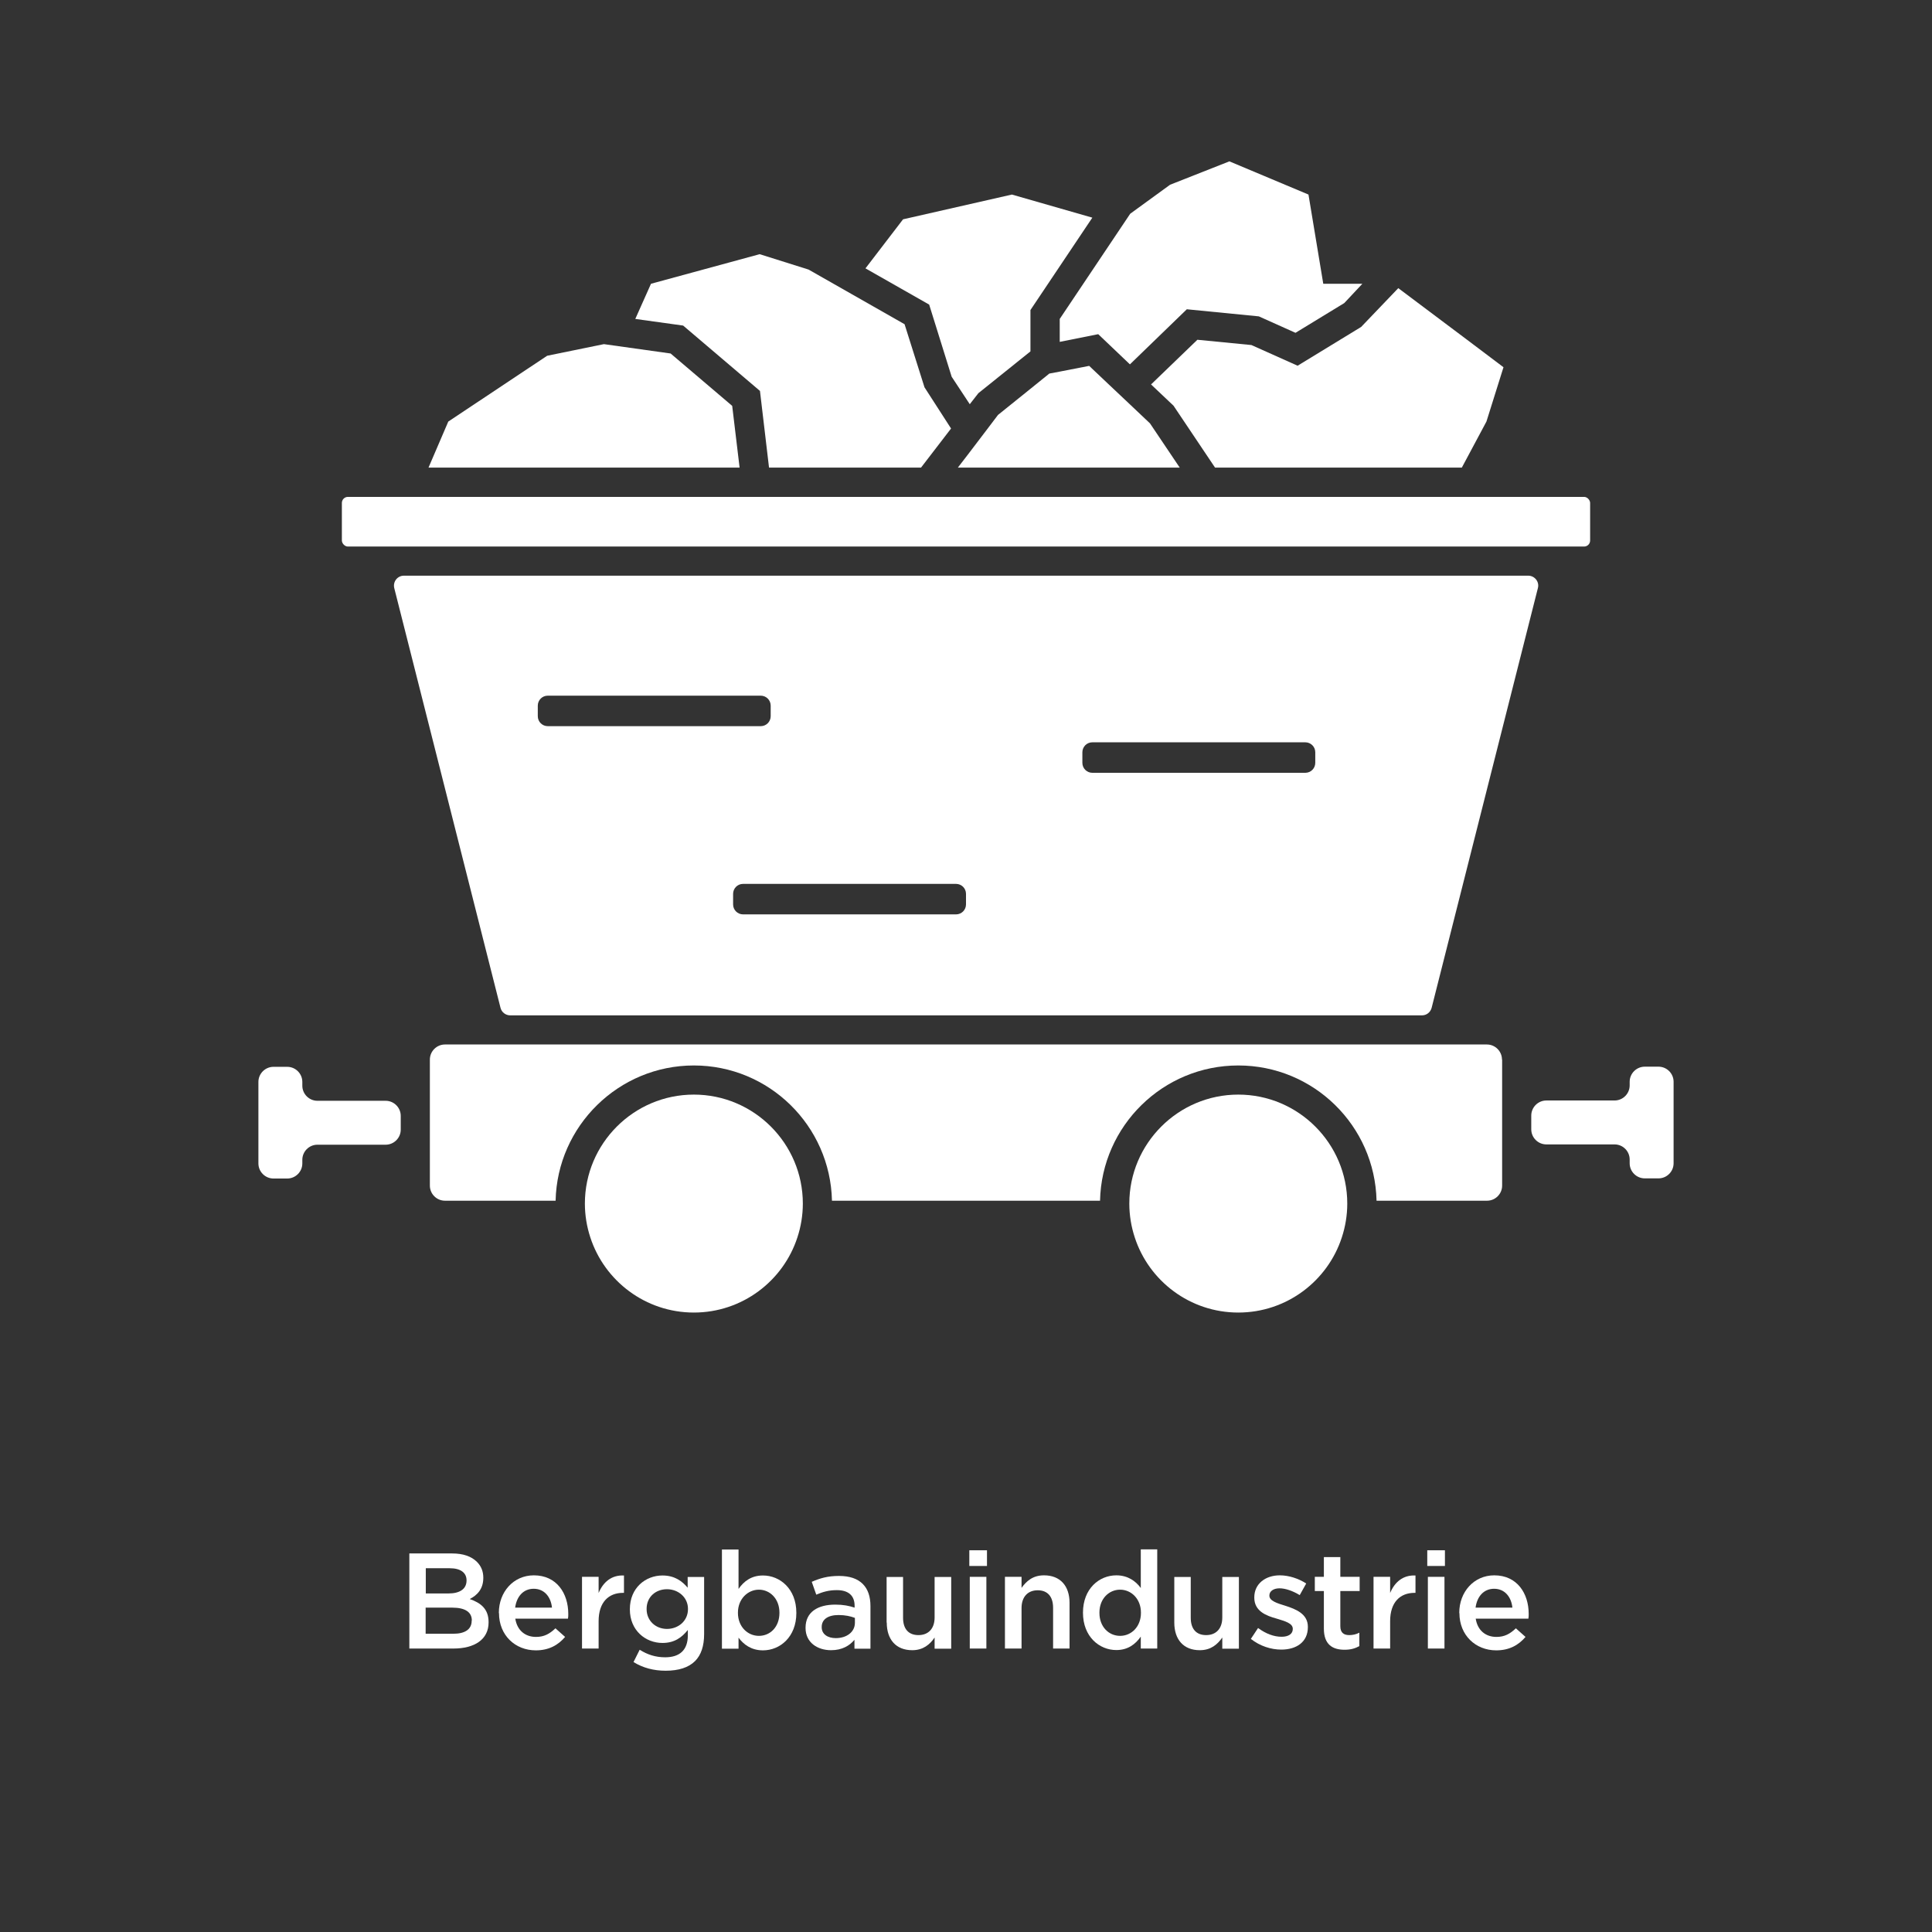 <?xml version="1.0" encoding="UTF-8"?><svg xmlns="http://www.w3.org/2000/svg" width="128" height="128" viewBox="0 0 128 128"><rect x="0" y="0" width="128" height="128" fill="#333333" stroke="none"/><defs><style>.cls-1{fill:#fff;}.cls-2{fill:none;}</style></defs><g id="Icons"><path class="cls-1" d="M26.12,38.96l7.04,27.81c.07.29.34.5.64.5h60.41c.3,0,.56-.2.64-.5l7.04-27.81c.11-.41-.21-.82-.64-.82H26.76c-.43,0-.74.4-.64.82ZM36.29,46.09h14.11c.36,0,.66.29.66.66v.7c0,.36-.29.66-.66.66h-14.11c-.36,0-.66-.29-.66-.66v-.7c0-.36.29-.66.66-.66ZM63.34,60.58h-14.11c-.36,0-.66-.29-.66-.66v-.7c0-.36.29-.66.66-.66h14.11c.36,0,.66.29.66.66v.7c0,.36-.29.66-.66.66ZM86.48,51.2h-14.11c-.36,0-.66-.29-.66-.66v-.7c0-.36.29-.66.66-.66h14.11c.36,0,.66.29.66.66v.7c0,.36-.29.66-.66.66Z"/><path class="cls-1" d="M99.52,70.2v8.35c0,.55-.45,1-1,1h-7.32c-.11-4.97-4.17-8.96-9.16-8.96s-9.05,4-9.16,8.96h-17.76c-.11-4.97-4.17-8.96-9.15-8.96s-9.05,4-9.16,8.96h-7.33c-.55,0-1-.45-1-1v-8.35c0-.55.45-1,1-1h69.03c.55,0,1,.45,1,1Z"/><rect class="cls-1" x="22.65" y="32.92" width="82.7" height="3.29" rx=".4" ry=".4"/><path class="cls-1" d="M88.9,81.98c-.94,2.89-3.66,4.98-6.86,4.98s-5.92-2.09-6.86-4.98c-.23-.7-.36-1.46-.36-2.24,0-3.98,3.24-7.22,7.22-7.22s7.22,3.24,7.22,7.22c0,.78-.13,1.54-.36,2.24Z"/><path class="cls-1" d="M52.83,81.98c-.94,2.89-3.66,4.98-6.86,4.98s-5.92-2.09-6.86-4.98c-.23-.7-.36-1.46-.36-2.24,0-3.98,3.24-7.22,7.22-7.22s7.22,3.24,7.22,7.22c0,.78-.13,1.54-.36,2.24Z"/><polygon class="cls-1" points="72.16 24.24 70.21 24.62 69.52 24.75 68.27 25.76 66.12 27.49 65.37 28.48 64.13 30.11 63.46 30.98 78.16 30.98 76.19 28.05 74.88 26.81 73.47 25.48 72.16 24.24"/><polygon class="cls-1" points="70.21 21.13 70.21 22.65 72.76 22.14 74.86 24.14 78.63 20.49 83.4 20.96 85.83 22.05 89.06 20.08 90.26 18.8 87.67 18.8 86.69 12.89 81.45 10.69 77.52 12.24 74.88 14.16 70.21 21.13"/><polygon class="cls-1" points="61.56 20.18 63.05 24.96 64.25 26.78 64.82 26.05 68.27 23.28 68.27 20.54 72.37 14.42 67.04 12.89 59.83 14.53 57.34 17.78 61.56 20.18"/><polygon class="cls-1" points="45.26 21.57 50.35 25.9 50.95 30.98 61.02 30.98 63.01 28.39 61.25 25.66 59.93 21.48 53.57 17.86 50.33 16.84 43.13 18.8 42.09 21.13 45.26 21.57"/><polygon class="cls-1" points="97.17 22.49 92.64 19.09 90.18 21.66 85.97 24.23 82.91 22.86 79.33 22.51 76.26 25.47 77.75 26.88 80.5 30.98 96.85 30.98 98.48 27.93 99.61 24.33 97.17 22.49"/><polygon class="cls-1" points="48.51 26.89 44.43 23.42 40.01 22.8 36.25 23.57 29.7 27.93 28.39 30.98 49 30.98 48.51 26.89"/><path class="cls-1" d="M109.88,70.67c.55,0,1,.45,1,1v5.4c0,.55-.45,1-1,1h-.91c-.55,0-1-.45-1-1v-.25c0-.55-.45-1-1-1h-4.52c-.55,0-1-.45-1-1v-.91c0-.55.45-1,1-1h4.52c.55,0,1-.45,1-1v-.24c0-.55.45-1,1-1h.91Z"/><path class="cls-1" d="M18.12,78.08c-.55,0-1-.45-1-1v-5.4c0-.55.45-1,1-1h.91c.55,0,1,.45,1,1v.25c0,.55.45,1,1,1h4.52c.55,0,1,.45,1,1v.91c0,.55-.45,1-1,1h-4.52c-.55,0-1,.45-1,1v.24c0,.55-.45,1-1,1h-.91Z"/></g><g id="German"><rect class="cls-2" x="10.95" y="92.88" width="106.09" height="26.12"/><path class="cls-1" d="M27.12,102.92h2.83c.73,0,1.28.19,1.65.56.28.28.42.63.42,1.04v.02c0,.76-.43,1.16-.9,1.4.75.26,1.25.67,1.25,1.53v.02c0,1.13-.93,1.73-2.33,1.73h-2.92v-6.3ZM30.91,104.7c0-.5-.39-.8-1.11-.8h-1.59v1.67h1.51c.72,0,1.19-.28,1.19-.86v-.02ZM31.26,107.36c0-.54-.42-.85-1.3-.85h-1.76v1.73h1.84c.76,0,1.21-.29,1.21-.86v-.02Z"/><path class="cls-1" d="M33.05,106.87v-.02c0-1.37.96-2.48,2.32-2.48,1.51,0,2.28,1.19,2.28,2.56,0,.1,0,.2-.02.31h-3.49c.12.78.66,1.21,1.37,1.21.54,0,.9-.2,1.29-.57l.64.57c-.46.54-1.07.89-1.94.89-1.37,0-2.44-1-2.44-2.47ZM36.57,106.51c-.07-.69-.49-1.25-1.21-1.25-.68,0-1.13.5-1.23,1.25h2.44Z"/><path class="cls-1" d="M38.56,104.47h1.1v1.07c.3-.72.85-1.2,1.68-1.16v1.15h-.06c-.96,0-1.62.62-1.62,1.88v1.81h-1.1v-4.75Z"/><path class="cls-1" d="M41.97,110.12l.41-.82c.51.32,1.04.5,1.69.5.97,0,1.5-.49,1.5-1.45v-.36c-.4.5-.89.86-1.68.86-1.12,0-2.16-.83-2.16-2.22v-.02c0-1.41,1.04-2.23,2.16-2.23.8,0,1.3.37,1.67.81v-.71h1.09v3.78c0,.79-.2,1.39-.6,1.79-.43.43-1.09.64-1.95.64-.79,0-1.5-.19-2.12-.57ZM45.58,106.61v-.02c0-.76-.64-1.3-1.39-1.3s-1.35.51-1.35,1.3v.02c0,.77.6,1.31,1.35,1.31s1.39-.53,1.39-1.31Z"/><path class="cls-1" d="M48.93,108.49v.74h-1.1v-6.57h1.1v2.61c.35-.5.84-.89,1.62-.89,1.12,0,2.21.88,2.21,2.47v.02c0,1.58-1.08,2.47-2.21,2.47-.79,0-1.29-.4-1.62-.84ZM51.64,106.86v-.02c0-.92-.63-1.52-1.36-1.52s-1.39.61-1.39,1.52v.02c0,.91.64,1.52,1.39,1.52s1.36-.59,1.36-1.52Z"/><path class="cls-1" d="M53.37,107.86v-.02c0-1.04.81-1.53,1.97-1.53.54,0,.91.08,1.28.2v-.12c0-.68-.41-1.04-1.18-1.04-.54,0-.93.12-1.36.3l-.3-.85c.53-.23,1.04-.39,1.8-.39.71,0,1.23.18,1.58.53.35.35.51.85.51,1.47v2.82h-1.06v-.59c-.32.39-.82.69-1.55.69-.89,0-1.69-.5-1.69-1.47ZM56.64,107.51v-.32c-.28-.11-.65-.19-1.08-.19-.71,0-1.12.29-1.12.79v.02c0,.46.4.72.93.72.72,0,1.27-.4,1.27-1.02Z"/><path class="cls-1" d="M58.74,107.5v-3.02h1.09v2.7c0,.75.37,1.15,1.02,1.15s1.07-.42,1.07-1.17v-2.68h1.1v4.75h-1.1v-.74c-.31.46-.76.84-1.48.84-1.08,0-1.69-.71-1.69-1.83Z"/><path class="cls-1" d="M64.22,102.71h1.17v1.04h-1.17v-1.04ZM64.25,104.47h1.1v4.75h-1.1v-4.75Z"/><path class="cls-1" d="M66.58,104.47h1.1v.73c.32-.44.74-.83,1.49-.83,1.08,0,1.69.71,1.69,1.82v3.03h-1.09v-2.7c0-.75-.37-1.16-1.02-1.16s-1.07.43-1.07,1.18v2.68h-1.1v-4.75Z"/><path class="cls-1" d="M71.75,106.86v-.02c0-1.58,1.07-2.47,2.21-2.47.77,0,1.29.39,1.62.84v-2.56h1.09v6.57h-1.09v-.79c-.35.5-.85.89-1.62.89-1.12,0-2.21-.88-2.21-2.47ZM75.59,106.86v-.02c0-.92-.65-1.52-1.38-1.52s-1.37.59-1.37,1.52v.02c0,.92.62,1.52,1.37,1.52s1.38-.61,1.38-1.52Z"/><path class="cls-1" d="M77.8,107.5v-3.02h1.09v2.7c0,.75.37,1.15,1.02,1.15s1.07-.42,1.07-1.17v-2.68h1.1v4.75h-1.1v-.74c-.32.46-.76.84-1.49.84-1.08,0-1.69-.71-1.69-1.83Z"/><path class="cls-1" d="M82.86,108.6l.49-.74c.53.39,1.06.58,1.56.58.47,0,.74-.2.74-.51v-.02c0-.36-.5-.5-1.06-.67-.69-.19-1.49-.49-1.49-1.39v-.02c0-.91.75-1.46,1.69-1.46.6,0,1.24.21,1.75.54l-.43.77c-.46-.28-.95-.45-1.34-.45-.42,0-.67.21-.67.47v.02c0,.34.51.5,1.07.67.68.22,1.48.53,1.48,1.39v.02c0,1-.77,1.49-1.76,1.49-.68,0-1.41-.23-2.02-.71Z"/><path class="cls-1" d="M87.71,107.91v-2.5h-.6v-.94h.6v-1.31h1.09v1.31h1.28v.94h-1.28v2.33c0,.42.22.59.59.59.23,0,.46-.05.67-.16v.89c-.28.15-.56.24-.98.24-.8,0-1.37-.35-1.37-1.4Z"/><path class="cls-1" d="M91,104.47h1.1v1.07c.3-.72.85-1.2,1.68-1.16v1.15h-.06c-.96,0-1.62.62-1.62,1.88v1.81h-1.1v-4.75Z"/><path class="cls-1" d="M94.56,102.71h1.17v1.04h-1.17v-1.04ZM94.6,104.47h1.1v4.75h-1.1v-4.75Z"/><path class="cls-1" d="M96.68,106.87v-.02c0-1.37.96-2.48,2.32-2.48,1.51,0,2.28,1.19,2.28,2.56,0,.1,0,.2-.02.31h-3.49c.12.78.66,1.21,1.37,1.21.54,0,.9-.2,1.29-.57l.64.57c-.46.54-1.07.89-1.94.89-1.37,0-2.44-1-2.44-2.47ZM100.2,106.51c-.07-.69-.49-1.25-1.21-1.25-.68,0-1.13.5-1.23,1.25h2.44Z"/></g></svg>